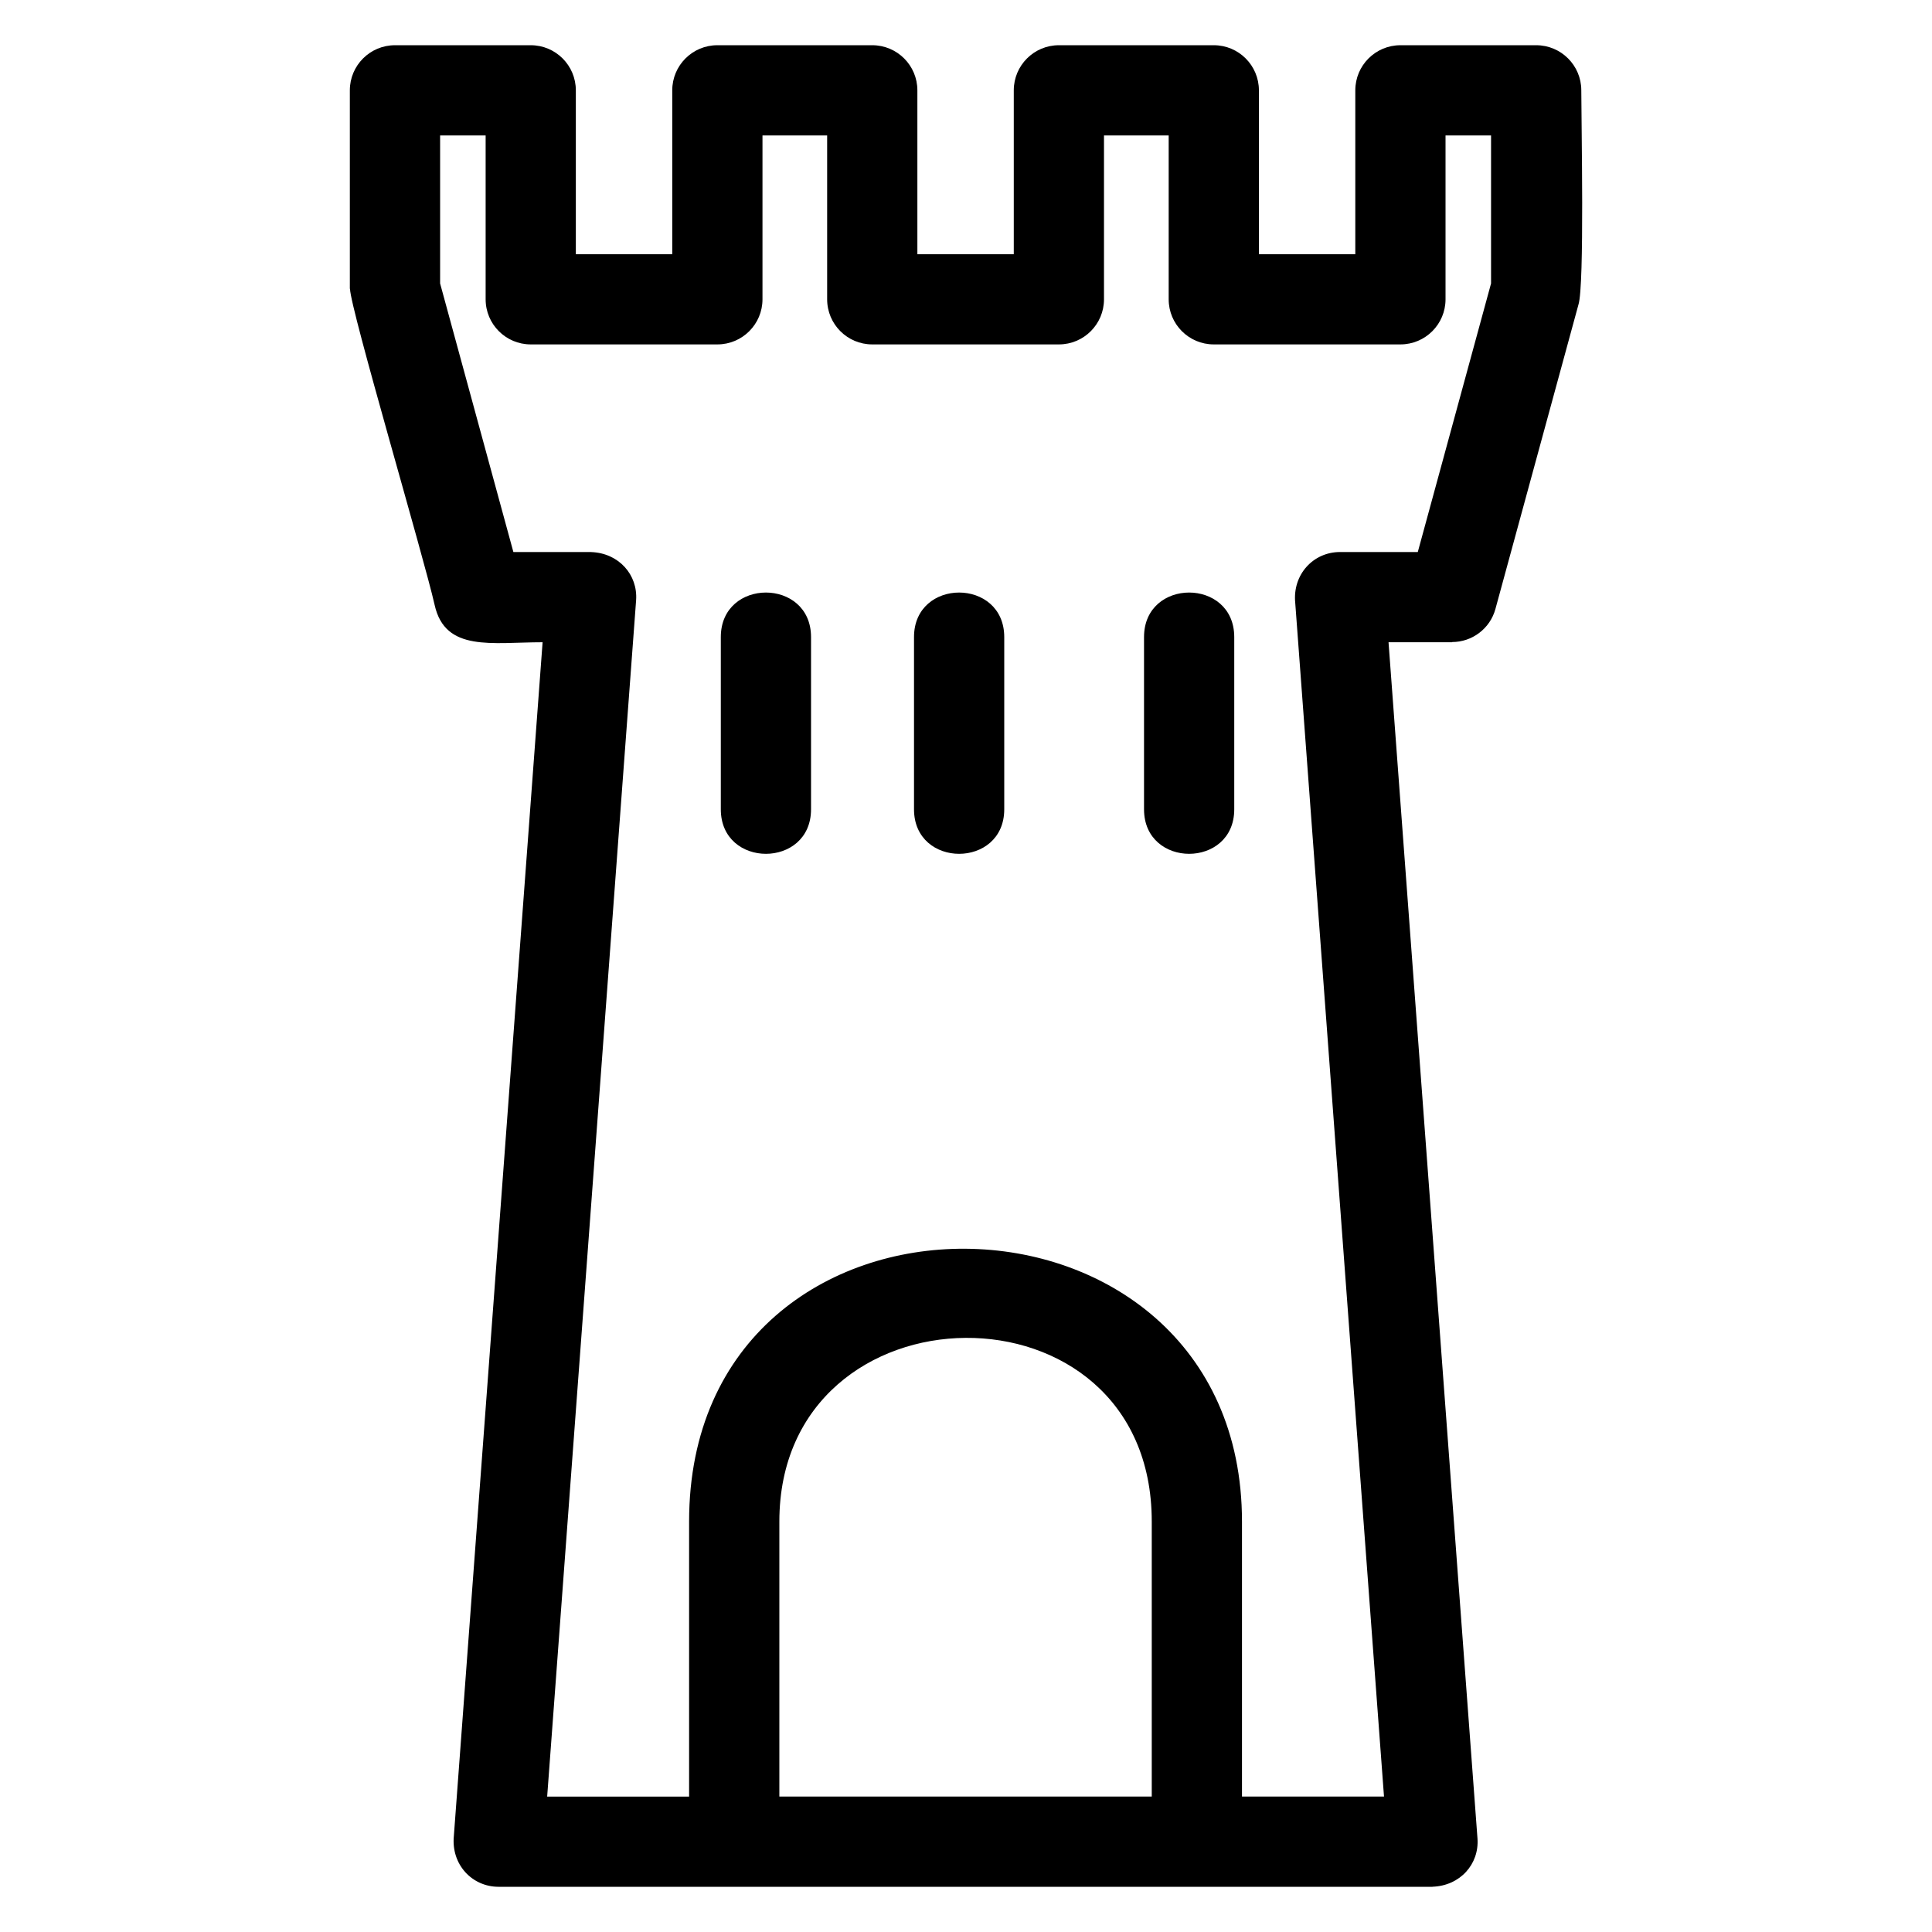 <?xml version="1.0" encoding="UTF-8"?>
<!-- Uploaded to: SVG Repo, www.svgrepo.com, Generator: SVG Repo Mixer Tools -->
<svg fill="#000000" width="800px" height="800px" version="1.1" viewBox="144 144 512 512" xmlns="http://www.w3.org/2000/svg">
 <path d="m399.88 644.02h-123.75c-7.062 0-12.613-5.949-11.852-13.488l23.516-316.33c-13.484 0-25.809 2.641-28.609-9.871-2.742-12.266-22.426-78.805-22.426-83.797h-0.047v-52.598c0-6.598 5.356-11.953 11.961-11.953h35.977c6.606 0 11.953 5.356 11.953 11.953v43.426h25.551v-43.426c0-6.598 5.356-11.953 11.953-11.953h41.047c6.606 0 11.961 5.356 11.961 11.953v43.426h25.547v-43.426c0-6.598 5.356-11.953 11.953-11.953h41.055c6.598 0 11.953 5.356 11.953 11.953v43.426h25.547v-43.426c0-6.598 5.356-11.953 11.961-11.953h35.977c6.598 0 11.953 5.356 11.953 11.953 0 8.688 0.875 51.734-0.754 56.785l-22 80.652c-1.445 5.297-6.25 8.781-11.492 8.777v0.047h-16.84l23.574 317.03c0.488 6.762-4.582 12.52-11.914 12.777v0.02h-123.75zm49.348-23.91v-72.871c0-65.641-98.691-64.195-98.691 0v72.871zm-122.61 0v-72.871c0-97.465 146.52-95.359 146.52 0v72.871h37.637l-23.523-316.33c-0.762-7.539 4.797-13.488 11.859-13.488h20.617l19.418-71.18v-39.219h-12.066v43.426c0 6.606-5.356 11.953-11.953 11.953h-49.461c-6.606 0-11.953-5.348-11.953-11.953v-43.426h-17.145v43.426c0 6.606-5.348 11.953-11.953 11.953h-49.461c-6.598 0-11.953-5.348-11.953-11.953v-43.426h-17.137v43.426c0 6.606-5.356 11.953-11.953 11.953h-49.461c-6.598 0-11.953-5.348-11.953-11.953v-43.426h-12.066v39.219l19.418 71.18h20.617v0.012c7.332 0.262 12.395 6.023 11.906 12.781l-23.57 317.03h37.633zm120.56-307.27c0-15.746 23.91-15.746 23.91 0v45.629c0 15.738-23.91 15.738-23.91 0zm-60.957 0c0-15.746 23.914-15.746 23.914 0v45.629c0 15.738-23.914 15.738-23.914 0zm-51.199 0c0-15.746 23.91-15.746 23.91 0v45.629c0 15.738-23.91 15.738-23.91 0z"/>
</svg>